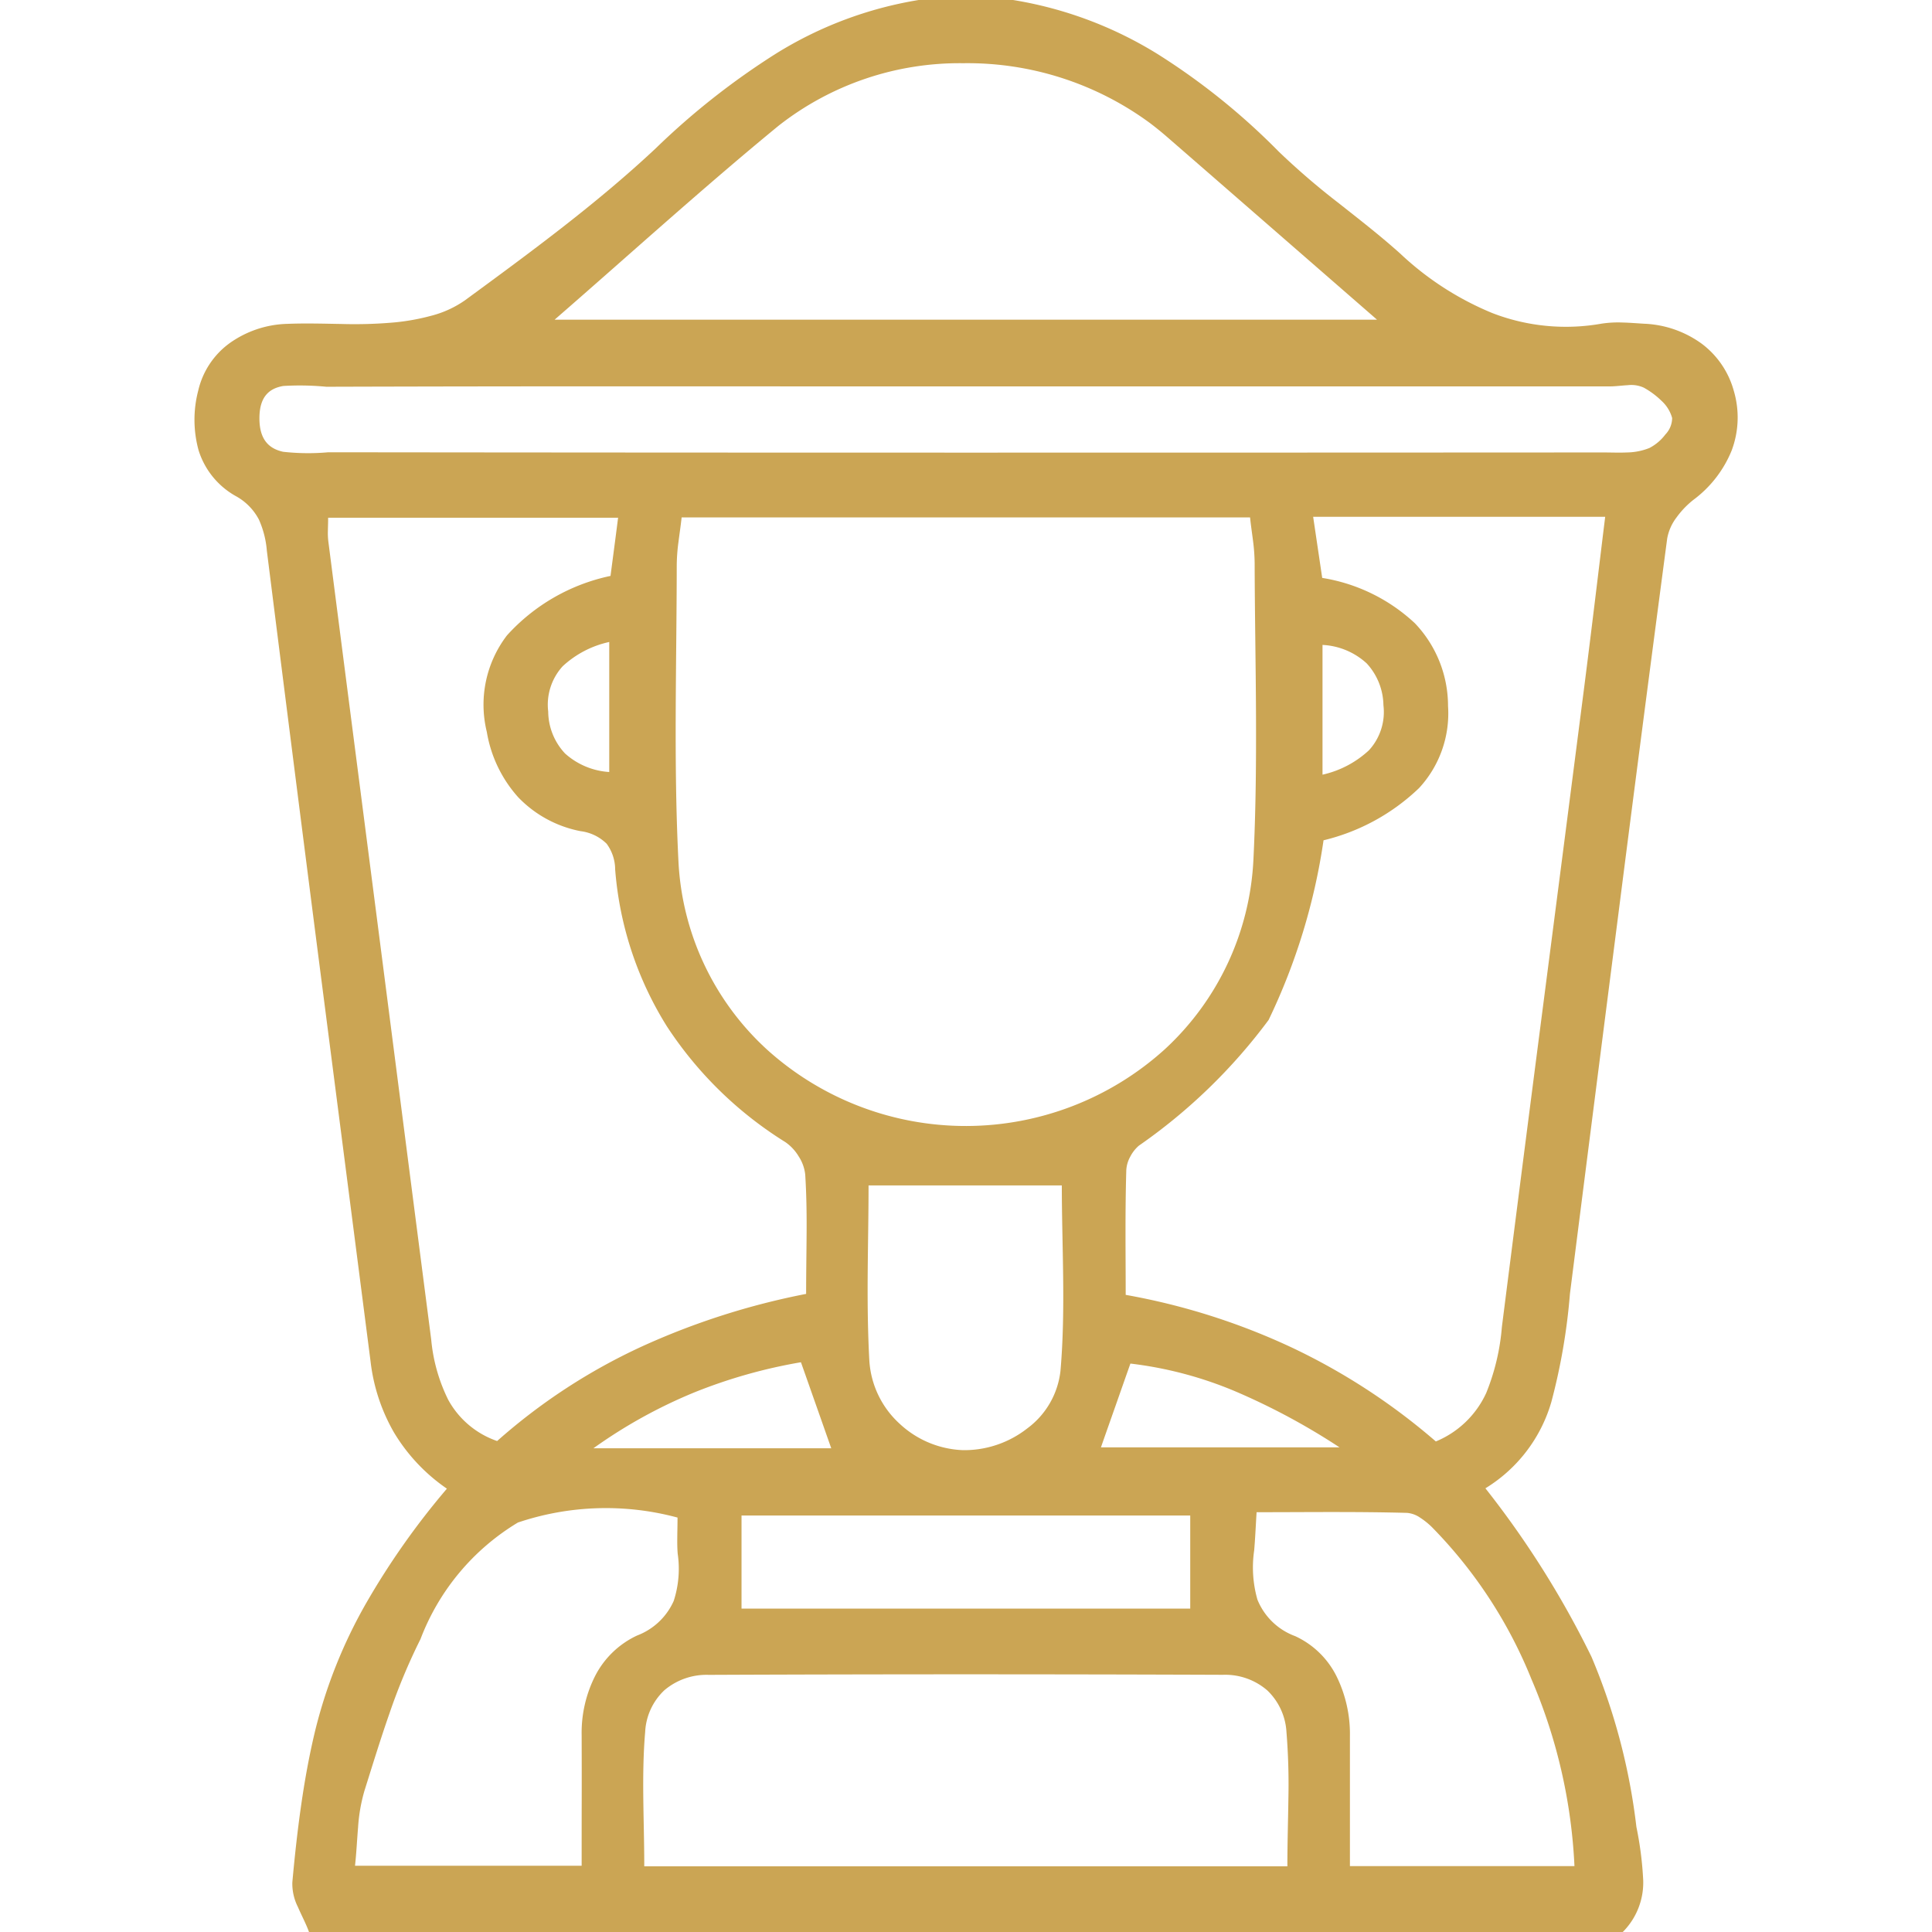 <svg id="Ebene_1" data-name="Ebene 1" xmlns="http://www.w3.org/2000/svg" viewBox="0 0 32 32"><defs><style>.cls-1{fill:#cba554;}</style></defs><title>Icons</title><path class="cls-1" d="M21.905,12.831a1.659,1.659,0,0,0,.769-.404.937.937,0,0,0,.24-.747,1.045,1.045,0,0,0-.277-.692,1.166,1.166,0,0,0-.732-.306v2.149ZM10.092,10.633a1.649,1.649,0,0,0-.772.402.945.945,0,0,0-.24.75,1.027,1.027,0,0,0,.279.695,1.208,1.208,0,0,0,.732.307V10.633Zm8.142,13.34h3.953a11.007,11.007,0,0,0-1.722-.926,6.397,6.397,0,0,0-1.742-.462c-.09.255-.173.491-.253.719s-.158.447-.235.669m-4.968-1.41a8.585,8.585,0,0,0-1.758.496,8.263,8.263,0,0,0-1.68.929h3.939c-.084-.238-.164-.467-.246-.699s-.165-.47-.256-.726m6.448,2.539H12.282v1.542h7.432V25.101Zm-5.328-5.468c0,.461-.01.94-.014,1.427s0,.982.027,1.475a1.543,1.543,0,0,0,.498,1.042,1.625,1.625,0,0,0,1.05.441,1.69,1.69,0,0,0,1.065-.358,1.372,1.372,0,0,0,.553-.957c.045-.521.05-1.046.044-1.562s-.022-1.022-.022-1.508H14.385ZM26.078,30.908a8.895,8.895,0,0,0-.713-3.097,7.681,7.681,0,0,0-1.651-2.52,1.244,1.244,0,0,0-.194-.155.447.447,0,0,0-.215-.078c-.41-.011-.82-.014-1.234-.014s-.832.003-1.258.003c-.008.133-.014.245-.02.347s-.012.194-.02.286a1.94,1.94,0,0,0,.054.815,1.073,1.073,0,0,0,.626.605,1.436,1.436,0,0,1,.684.664,2.166,2.166,0,0,1,.222.994v2.151h3.718ZM11.223,25.136a4.561,4.561,0,0,0-2.645.082,3.851,3.851,0,0,0-1.613,1.93,9.897,9.897,0,0,0-.515,1.234c-.148.423-.28.854-.414,1.28a2.796,2.796,0,0,0-.105.604c-.018.209-.027.422-.051.637H9.634c0-.377,0-.742.001-1.1s0-.71-.001-1.063a2.083,2.083,0,0,1,.228-.99,1.487,1.487,0,0,1,.691-.661,1.083,1.083,0,0,0,.606-.573,1.725,1.725,0,0,0,.066-.78c-.008-.093-.008-.188-.007-.286s.004-.203.004-.315M16.07,6.4q-2.666,0-5.332-.001t-5.332.007a4.602,4.602,0,0,0-.714-.013c-.222.038-.391.165-.395.521-.005.375.165.519.393.569a3.735,3.735,0,0,0,.748.008q5.279.006,10.558.006t10.558-.003c.129,0,.265.006.396,0a1.035,1.035,0,0,0,.37-.074.782.782,0,0,0,.264-.224.397.397,0,0,0,.112-.272.6.6,0,0,0-.176-.285,1.35,1.35,0,0,0-.295-.219A.501.501,0,0,0,26.96,6.38c-.098.005-.202.02-.296.02q-2.648,0-5.296,0L16.07,6.4M21.323,30.912c0-.384.012-.759.017-1.129a10.826,10.826,0,0,0-.032-1.094,1.035,1.035,0,0,0-.317-.69,1.065,1.065,0,0,0-.734-.259q-2.129-.008-4.259-.008t-4.259.009a1.08,1.08,0,0,0-.734.254,1.017,1.017,0,0,0-.319.691c-.031.362-.035.726-.031,1.095s.016.746.016,1.131H21.323ZM9.186,5.295H22.808L21.045,3.76c-.578-.503-1.147-.999-1.717-1.494q-.067-.058-.136-.114t-.14-.11a5.1,5.1,0,0,0-3.099-.995A4.855,4.855,0,0,0,12.899,2.08c-.621.509-1.228,1.034-1.841,1.571S9.827,4.738,9.186,5.295m1.05,3.28H5.435c0,.079-.003.148-.004.212a1.194,1.194,0,0,0,.007.179q.21,1.635.421,3.27t.422,3.27q.215,1.67.43,3.34t.431,3.34a2.822,2.822,0,0,0,.282.999,1.469,1.469,0,0,0,.81.683,9.754,9.754,0,0,1,2.393-1.564,12.139,12.139,0,0,1,2.725-.873c0-.351.006-.687.008-1.014s-.003-.646-.023-.963a.684.684,0,0,0-.108-.3.767.767,0,0,0-.221-.237,6.349,6.349,0,0,1-1.962-1.917,5.731,5.731,0,0,1-.857-2.599.724.724,0,0,0-.141-.426.743.743,0,0,0-.43-.208,1.94,1.94,0,0,1-1.035-.562,2.146,2.146,0,0,1-.52-1.083,1.889,1.889,0,0,1,.334-1.598,3.198,3.198,0,0,1,1.715-.985l.059-.449c.021-.159.043-.329.067-.518M21.75,8.56l.081.547c.025.166.047.319.069.465a2.923,2.923,0,0,1,1.535.751,1.985,1.985,0,0,1,.549,1.371,1.821,1.821,0,0,1-.48,1.359,3.448,3.448,0,0,1-1.582.865,10.266,10.266,0,0,1-.91,2.976,9.224,9.224,0,0,1-2.149,2.082.606.606,0,0,0-.143.183.524.524,0,0,0-.065.219c-.01.341-.013.683-.013,1.027s.003.691.003,1.042a11.024,11.024,0,0,1,2.761.877,10.517,10.517,0,0,1,2.376,1.551,1.581,1.581,0,0,0,.835-.804,3.692,3.692,0,0,0,.259-1.093q.337-2.655.681-5.309t.685-5.308c.059-.462.116-.924.173-1.39s.113-.935.172-1.411H21.75Zm-10.46.009c-.015.141-.036.275-.052.405a3.047,3.047,0,0,0-.029.384c-.001.817-.014,1.635-.017,2.453s.004,1.635.045,2.45a4.525,4.525,0,0,0,1.48,3.135,4.913,4.913,0,0,0,6.574-.015,4.568,4.568,0,0,0,1.47-3.151c.04-.815.046-1.632.042-2.45s-.02-1.635-.022-2.453a3.1,3.1,0,0,0-.028-.377c-.016-.126-.035-.253-.048-.38H11.29ZM15.216,0H16.78a6.527,6.527,0,0,1,2.401.9,11.149,11.149,0,0,1,2.001,1.613,12.161,12.161,0,0,0,.994.854c.344.272.691.541,1.016.833a4.985,4.985,0,0,0,1.527.986,3.379,3.379,0,0,0,1.806.175,1.829,1.829,0,0,1,.352-.019c.119.003.239.013.357.02a1.739,1.739,0,0,1,.952.331,1.457,1.457,0,0,1,.531.78,1.554,1.554,0,0,1-.035.988,1.913,1.913,0,0,1-.634.818,1.454,1.454,0,0,0-.279.291.812.812,0,0,0-.155.349q-.414,3.127-.813,6.255-.401,3.128-.798,6.256a10.094,10.094,0,0,1-.307,1.788,2.487,2.487,0,0,1-1.093,1.433,15.481,15.481,0,0,1,1.757,2.791,10.316,10.316,0,0,1,.744,2.818,5.713,5.713,0,0,1,.113.892A1.159,1.159,0,0,1,26.878,32H5.118c-.049-.137-.125-.277-.184-.415a.857.857,0,0,1-.092-.407c.038-.421.084-.844.144-1.264s.135-.837.234-1.248a8.175,8.175,0,0,1,.849-2.12,12.631,12.631,0,0,1,1.333-1.889,2.997,2.997,0,0,1-.876-.93,3.054,3.054,0,0,1-.388-1.175q-.432-3.357-.865-6.714-.431-3.357-.853-6.715a1.571,1.571,0,0,0-.132-.518.943.943,0,0,0-.386-.39,1.319,1.319,0,0,1-.612-.754,1.909,1.909,0,0,1-.007-.99,1.344,1.344,0,0,1,.516-.784,1.721,1.721,0,0,1,.963-.323c.295-.012.592-.003.888.002a7.47,7.47,0,0,0,.885-.026A3.68,3.68,0,0,0,7.15,5.228a1.722,1.722,0,0,0,.55-.253c.543-.398,1.088-.798,1.62-1.213s1.05-.845,1.54-1.304A12.261,12.261,0,0,1,12.853.888,6.437,6.437,0,0,1,15.216,0"/></svg>